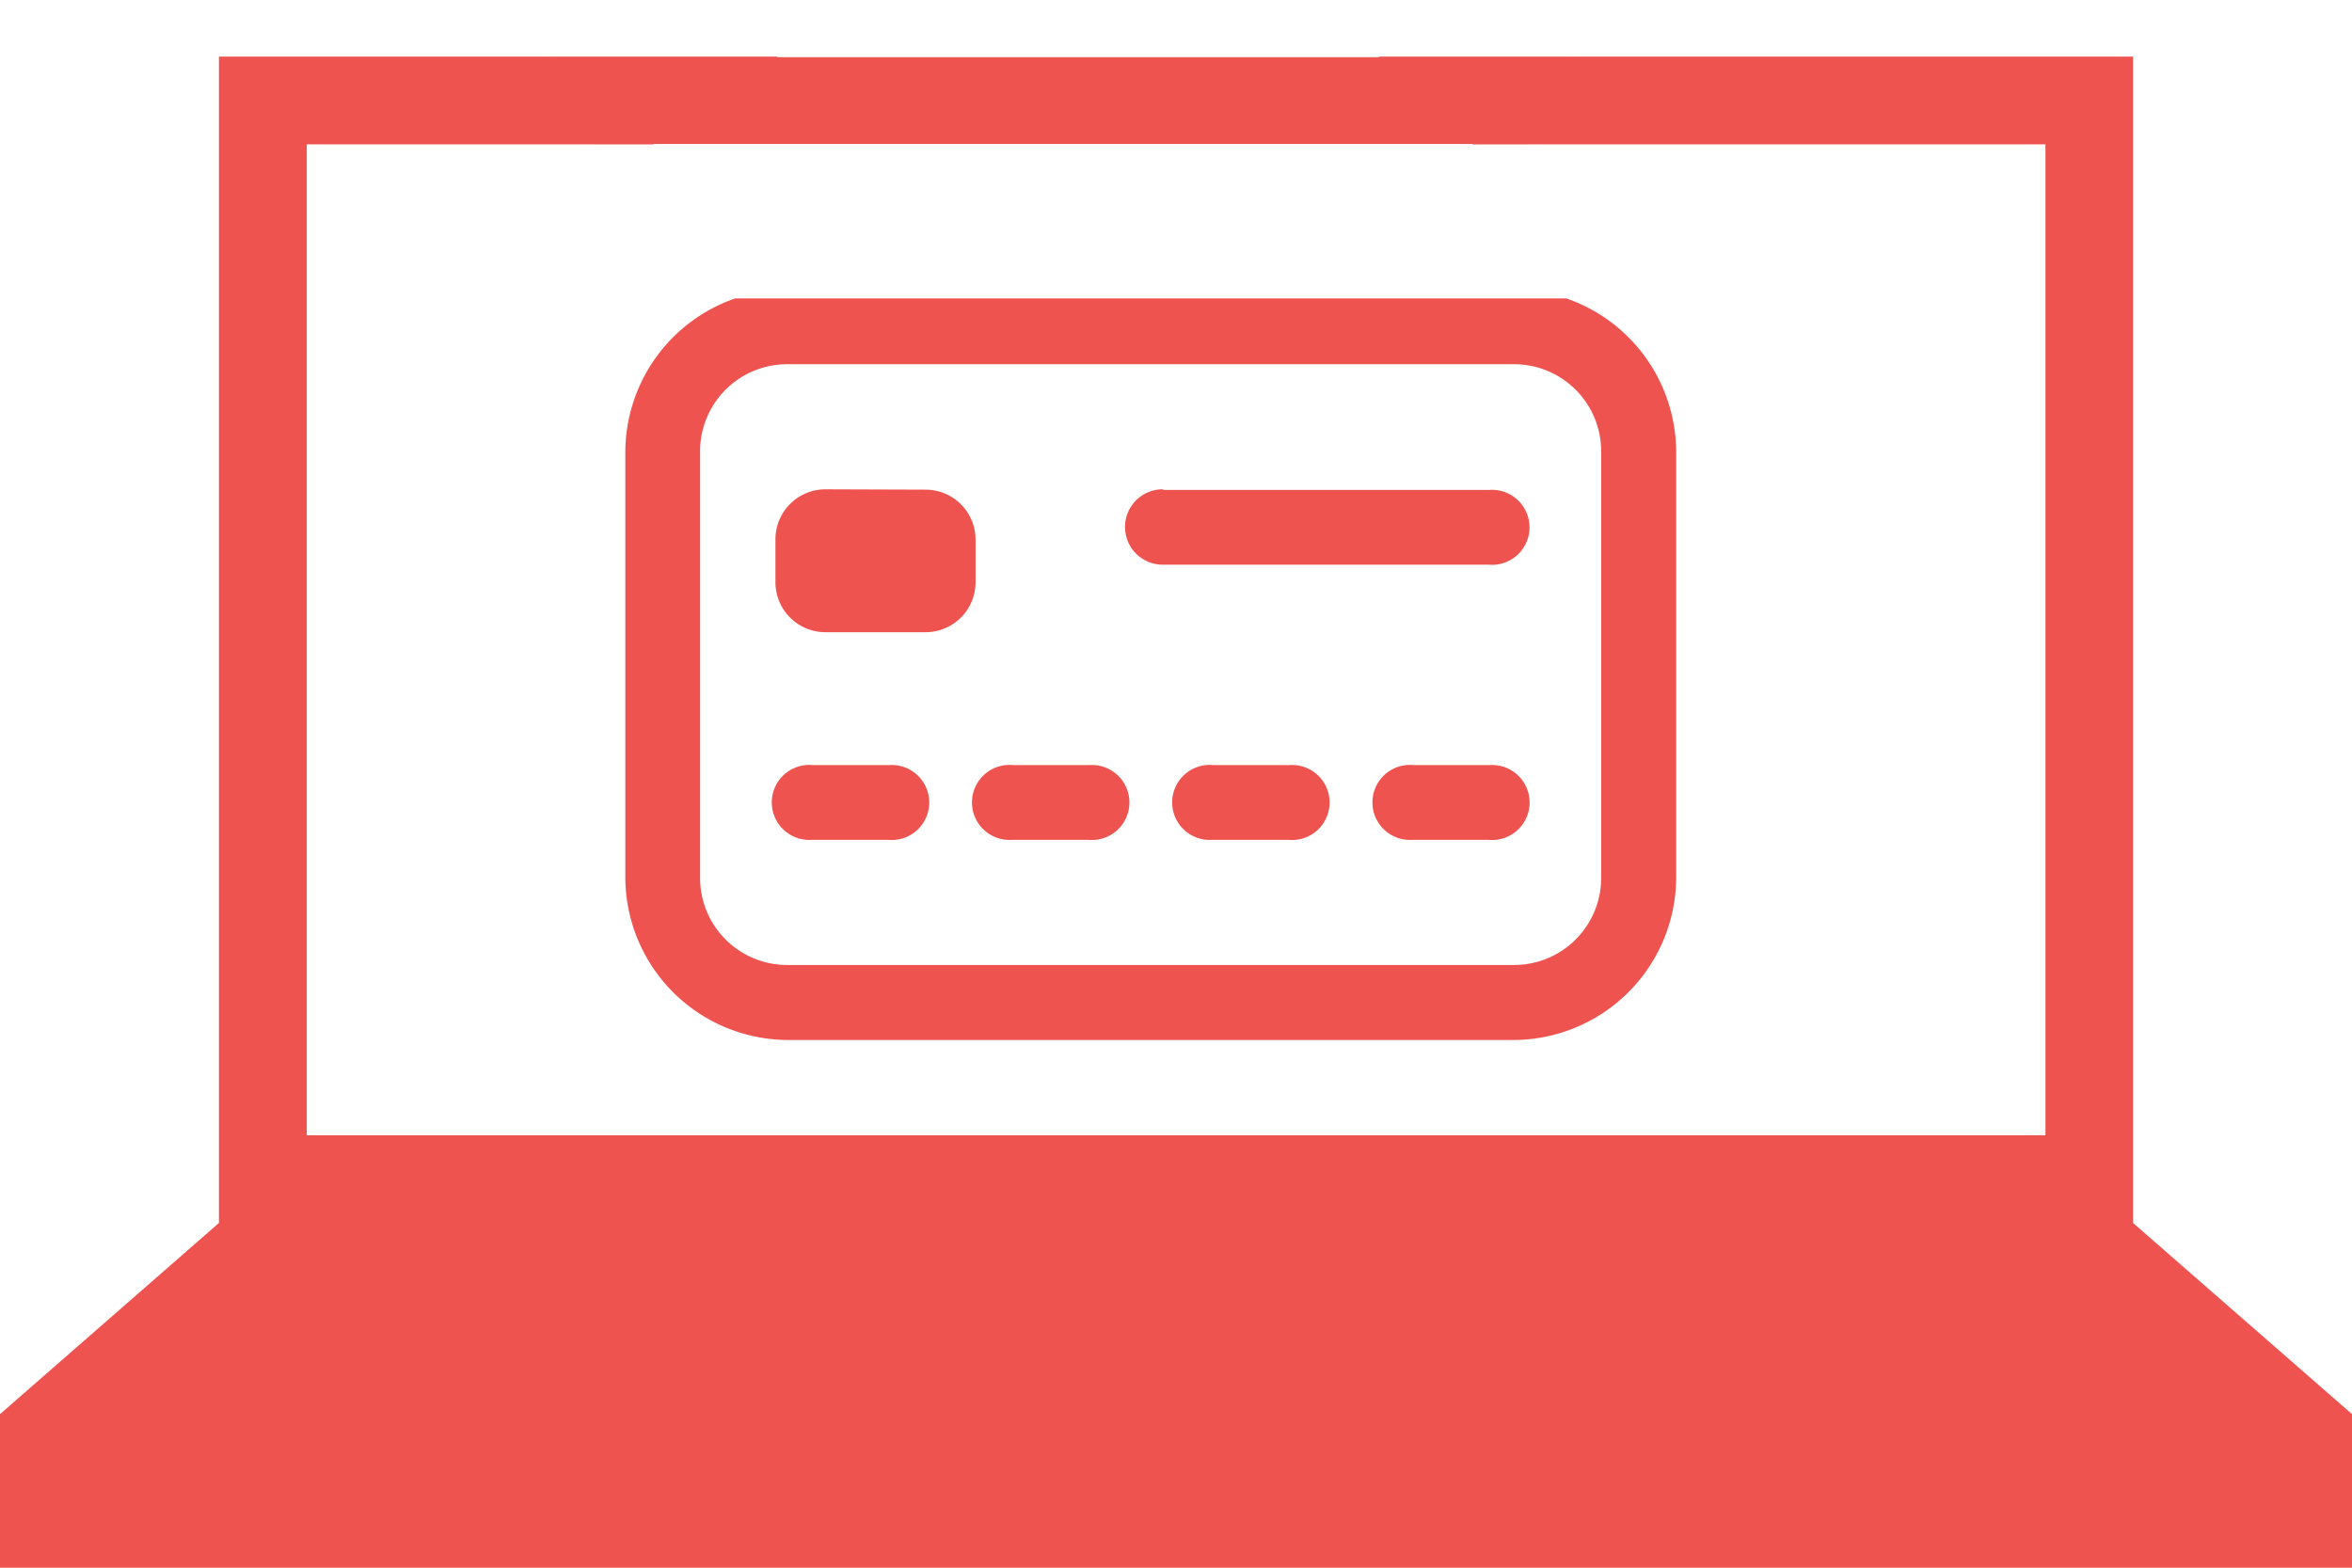 <svg xmlns="http://www.w3.org/2000/svg" width="34.611" height="23.075" viewBox="0 0 34.611 23.075">
    <defs>
        <clipPath id="60yq1806ja">
            <path data-name="Rectangle 506" style="fill:#ef534f" d="M0 0h34.611v23.075H0z"/>
        </clipPath>
        <clipPath id="slxaezu73b">
            <path data-name="Rectangle 512" transform="translate(-.466 -.226)" style="fill:#ef534f" d="M0 0h16v11H0z"/>
        </clipPath>
    </defs>
    <g data-name="Group 382">
        <g data-name="Group 368" style="clip-path:url(#60yq1806ja)">
            <path data-name="Path 4986" d="M31.389 18V.833h-11.1a5.07 5.07 0 0 1 1.383 1.292H30.1v14.584H4.514V2.125h5.1a6.691 6.691 0 0 1 1.068-.818s.008-.009.012-.009a6.428 6.428 0 0 1 .754-.465H3.222V18L0 20.814v2.261h34.611v-2.261zM16.112 0z" style="fill:#ef534f"/>
            <g data-name="Group 383">
                <g data-name="Group 381" transform="translate(9.466 4.618)" style="clip-path:url(#slxaezu73b)">
                    <path data-name="Path 4993" d="M2.393 0A2.4 2.4 0 0 0 0 2.393v6.26a2.4 2.4 0 0 0 2.393 2.393h10.678a2.4 2.4 0 0 0 2.393-2.393v-6.26A2.4 2.4 0 0 0 13.071 0zm0 1.1h10.678a1.281 1.281 0 0 1 1.289 1.293v6.26a1.281 1.281 0 0 1-1.289 1.289H2.393A1.281 1.281 0 0 1 1.1 8.653v-6.26A1.281 1.281 0 0 1 2.393 1.1m.552 1.841a.736.736 0 0 0-.736.736v.631a.736.736 0 0 0 .736.736h1.473a.736.736 0 0 0 .736-.736v-.626a.736.736 0 0 0-.736-.736zm4.971 0A.552.552 0 1 0 7.9 4.05h4.8a.552.552 0 1 0 .015-1.1h-4.8zM2.761 7a.552.552 0 1 0-.015 1.1h1.12A.552.552 0 1 0 3.882 7H2.761zm2.946 0a.552.552 0 1 0-.015 1.1h1.12A.552.552 0 1 0 6.827 7h-1.12zm2.946 0a.552.552 0 1 0-.015 1.1h1.12A.552.552 0 1 0 9.773 7h-1.12zM11.6 7a.552.552 0 1 0-.015 1.1H12.7a.552.552 0 1 0 .018-1.1H11.6z" transform="translate(-.264 -.357)" style="fill:#ef534f"/>
                </g>
            </g>
            <path data-name="Path 4994" d="M8.781 2.119h13.68L22.392 1H8.166z" style="fill:#ef534f"/>
        </g>
        <path data-name="Path 4995" d="M-2539.914 4855.45h14.988l-.416 1.128-14.725-.29z" transform="translate(2548 -4854.608)" style="fill:#ef534f"/>
    </g>
</svg>
